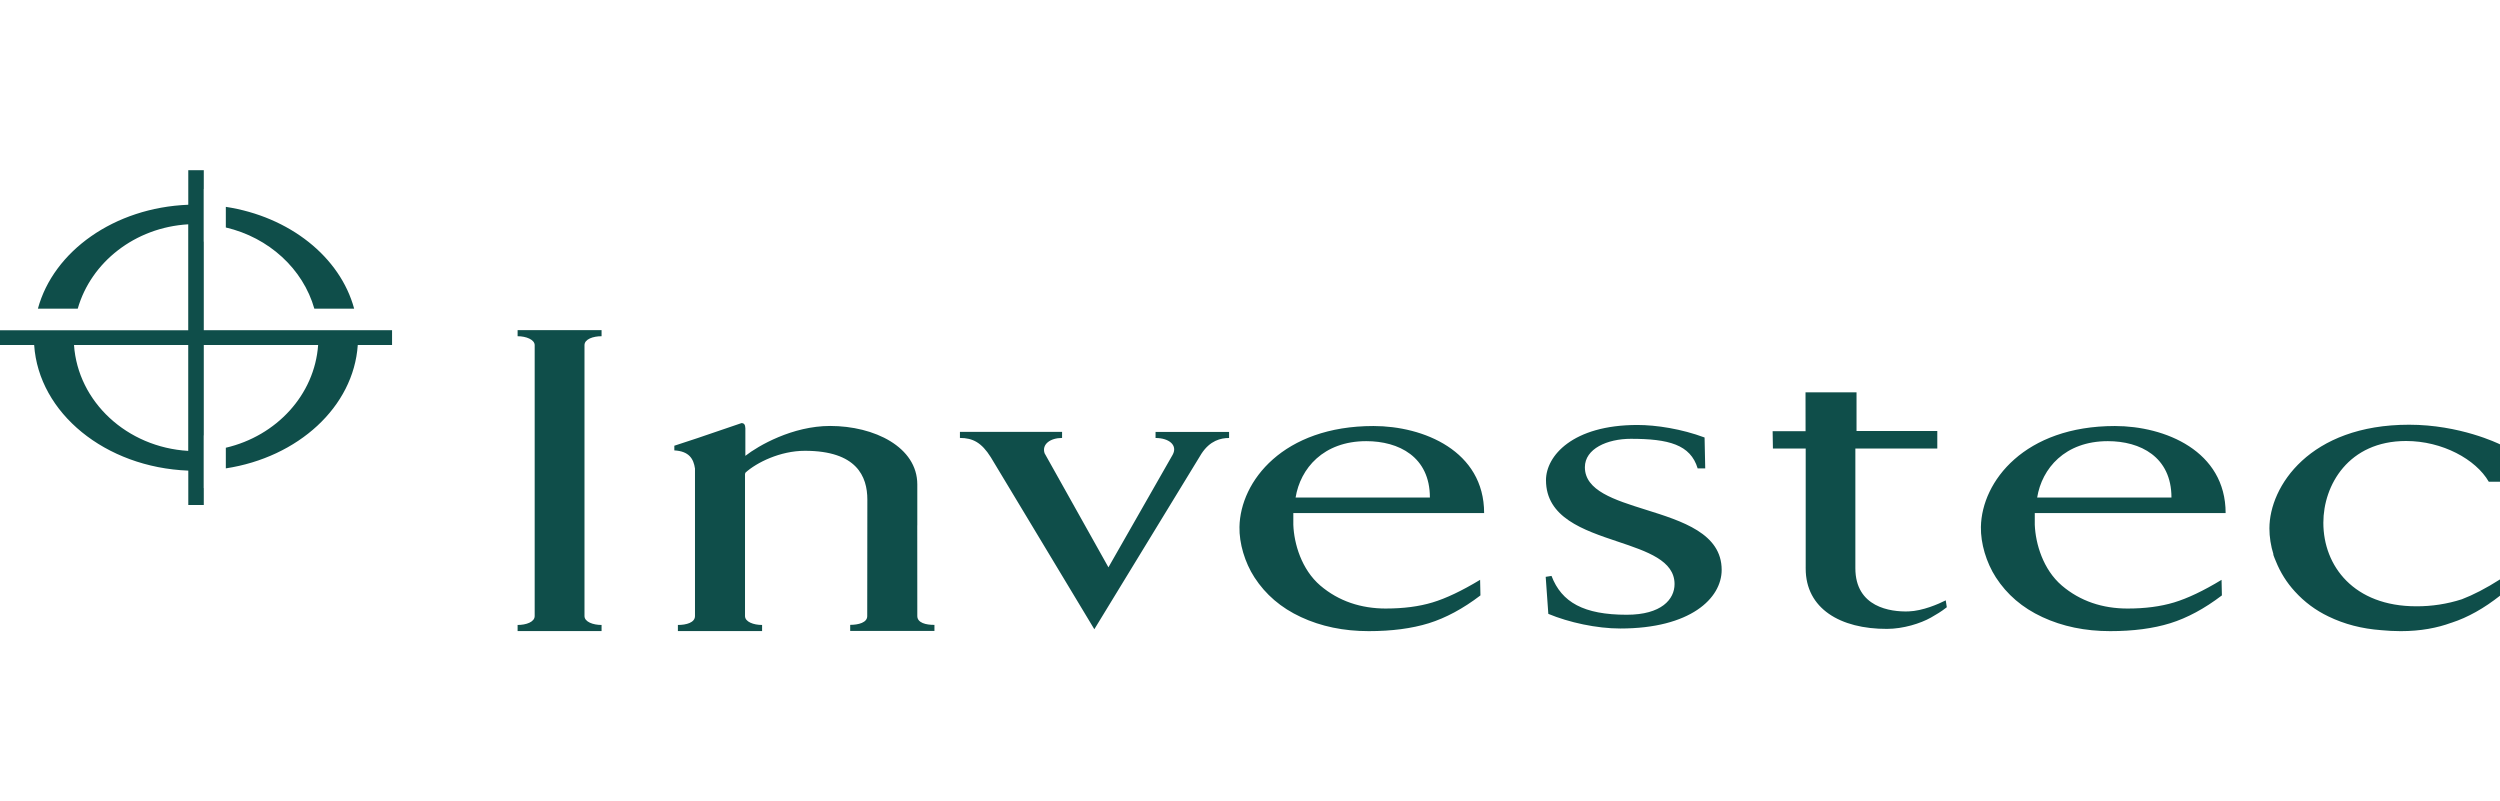 <?xml version="1.0" encoding="UTF-8" standalone="no"?>
<!DOCTYPE svg PUBLIC "-//W3C//DTD SVG 1.1//EN" "http://www.w3.org/Graphics/SVG/1.1/DTD/svg11.dtd">
<svg width="100%" height="100%" viewBox="0 0 234 75" version="1.1" xmlns="http://www.w3.org/2000/svg" xmlns:xlink="http://www.w3.org/1999/xlink" xml:space="preserve" xmlns:serif="http://www.serif.com/" style="fill-rule:evenodd;clip-rule:evenodd;stroke-linejoin:round;stroke-miterlimit:2;">
    <g transform="matrix(1.48,0,0,1.48,0,15.087)">
        <path d="M22.398,9.328L19.88,9.328C19.165,6.811 17.007,4.83 14.282,4.193L14.282,2.888C18.312,3.505 21.514,6.056 22.398,9.328ZM4.68,11.625C4.927,15.22 8.032,18.095 11.904,18.322L11.904,11.625L4.68,11.625ZM12.888,5.089L12.888,10.691L24.795,10.691L24.795,11.625L22.627,11.625C22.362,15.537 18.858,18.729 14.282,19.428L14.282,18.123C17.487,17.375 19.898,14.775 20.12,11.625L12.888,11.625L12.888,17.341L12.881,17.341L12.881,20.674L12.888,20.674L12.888,21.745L11.908,21.745L11.908,19.57C6.66,19.367 2.445,15.927 2.161,11.626L0,11.626L0,10.692L11.904,10.692L11.904,3.992C8.537,4.188 5.753,6.392 4.916,9.329L2.396,9.329C3.382,5.689 7.231,2.938 11.907,2.755L11.907,0.571L12.888,0.571L12.888,1.759L12.881,1.759L12.881,5.089L12.888,5.089ZM38.045,11.07L38.045,10.685L32.735,10.685L32.735,11.07C33.273,11.07 33.815,11.284 33.815,11.635L33.815,28.767C33.815,29.145 33.273,29.331 32.735,29.331L32.735,29.717L38.045,29.717L38.045,29.331C37.507,29.331 36.965,29.135 36.965,28.767L36.965,11.635C36.965,11.256 37.507,11.07 38.045,11.07ZM97.755,26.287L97.921,28.629C99.226,29.173 100.978,29.555 102.471,29.555C106.907,29.555 108.884,27.648 108.884,25.847C108.884,23.547 106.392,22.766 104.083,22.042C102.09,21.417 100.233,20.834 100.233,19.355C100.233,18.185 101.649,17.558 103.139,17.558C105.528,17.558 106.911,17.923 107.365,19.428L107.844,19.428L107.803,17.475C106.35,16.931 104.746,16.683 103.552,16.683C99.451,16.683 97.773,18.646 97.773,20.172C97.773,22.537 100.134,23.328 102.311,24.058C104.175,24.683 105.904,25.262 105.904,26.745C105.904,27.703 105.082,28.685 102.88,28.685C100.163,28.685 98.761,27.899 98.123,26.229L97.755,26.287ZM73.081,17.507L73.081,17.121L77.731,17.121L77.731,17.506C77.207,17.506 76.529,17.665 75.983,18.501L69.209,29.601L62.663,18.725C62.077,17.792 61.52,17.503 60.709,17.503L60.709,17.117L67.169,17.117L67.169,17.503C66.421,17.503 65.875,17.906 66.063,18.471L70.101,25.685L74.165,18.563C74.493,17.957 73.925,17.506 73.081,17.506L73.081,17.507ZM58.013,28.767L58.01,23.03L58.013,23.03L58.013,20.444C58.013,18.078 55.296,16.745 52.5,16.745C50.118,16.745 47.957,17.995 47.139,18.635L47.139,16.855L47.131,16.855C47.131,16.625 47.013,16.563 46.899,16.563C46.298,16.766 45.812,16.933 45.362,17.087C44.507,17.381 43.783,17.63 42.647,17.995L42.647,18.291C43.577,18.343 43.864,18.818 43.953,19.438L43.953,28.767C43.953,29.18 43.41,29.331 42.872,29.331L42.872,29.717L48.197,29.717L48.197,29.331C47.659,29.331 47.117,29.135 47.117,28.767L47.117,19.745L47.142,19.745L47.142,19.7C47.847,19.06 49.34,18.316 50.904,18.316C54.182,18.316 54.854,19.938 54.854,21.401L54.846,28.774C54.846,29.177 54.3,29.324 53.769,29.324L53.769,29.71L59.097,29.71L59.097,29.325C58.559,29.331 58.013,29.194 58.013,28.767ZM90.431,21.27C90.431,18.69 88.458,17.706 86.408,17.706C83.69,17.706 82.238,19.435 81.938,21.27L90.431,21.27ZM87.658,28.291C88.761,28.291 89.742,28.164 90.597,27.906C91.453,27.648 92.452,27.172 93.607,26.476L93.628,27.462C92.526,28.302 91.434,28.887 90.361,29.222C89.284,29.555 88.019,29.721 86.563,29.721C84.977,29.721 83.55,29.424 82.278,28.832C81.006,28.243 80.036,27.4 79.338,26.325C78.719,25.371 78.368,24.159 78.388,23.133C78.439,20.233 81.16,16.749 86.862,16.749C90.025,16.749 93.861,18.319 93.861,22.255L81.794,22.255L81.794,22.999C81.838,24.187 82.31,25.819 83.501,26.839C84.666,27.83 86.075,28.292 87.657,28.292L87.658,28.291ZM133.307,17.706C135.353,17.706 137.33,18.691 137.33,21.27L128.837,21.27C129.136,19.435 130.589,17.706 133.307,17.706ZM137.496,27.906C136.64,28.164 135.659,28.292 134.557,28.292C132.975,28.292 131.563,27.83 130.397,26.838C129.206,25.819 128.734,24.187 128.686,22.998L128.686,22.255L140.756,22.255C140.756,18.319 136.917,16.749 133.753,16.749C128.056,16.749 125.33,20.234 125.279,23.133C125.26,24.159 125.611,25.371 126.227,26.325C126.924,27.4 127.893,28.243 129.166,28.832C130.438,29.424 131.869,29.721 133.454,29.721C134.911,29.721 136.176,29.555 137.253,29.221C138.326,28.887 139.417,28.301 140.52,27.461L140.498,26.477C139.354,27.172 138.351,27.647 137.496,27.906ZM123.055,27.775L123.122,28.209C122.782,28.481 122.439,28.681 122.119,28.863C121.455,29.238 120.367,29.576 119.342,29.579C116.381,29.589 114.198,28.291 114.198,25.767L114.198,25.688C114.198,25.685 114.194,25.678 114.194,25.671L114.198,25.671L114.198,18.171L112.125,18.171L112.107,17.076L114.19,17.076L114.187,14.617L117.413,14.62L117.413,17.065L122.521,17.065L122.521,18.171L117.339,18.171L117.339,25.74C117.339,28.212 119.559,28.512 120.706,28.474C121.599,28.443 122.598,28.006 123.055,27.774L123.055,27.775ZM158.132,26.435C157.225,27.014 156.413,27.431 155.694,27.706C154.763,28.006 153.789,28.155 152.811,28.15C148.868,28.15 146.936,25.606 146.936,22.868C146.936,20.485 148.526,17.696 152.169,17.696C154.463,17.696 156.583,18.856 157.398,20.271L158.135,20.271L158.135,17.92L158.13,17.918C157.99,17.85 155.571,16.667 152.357,16.667C146.07,16.667 143.525,20.569 143.525,23.22C143.525,23.764 143.61,24.322 143.783,24.873L143.765,24.873C143.816,25.021 143.875,25.166 143.938,25.313C144.219,26.014 144.626,26.659 145.137,27.215C145.734,27.874 146.454,28.409 147.257,28.792C148.267,29.284 149.377,29.57 150.594,29.66C150.989,29.698 151.398,29.722 151.83,29.722C153.102,29.722 154.156,29.512 155.019,29.195C155.031,29.191 155.044,29.188 155.056,29.185C156.07,28.854 157.096,28.282 158.135,27.459L158.135,26.436L158.132,26.436L158.132,26.435Z" style="fill:rgb(15,78,74);"/>
    </g>
</svg>
